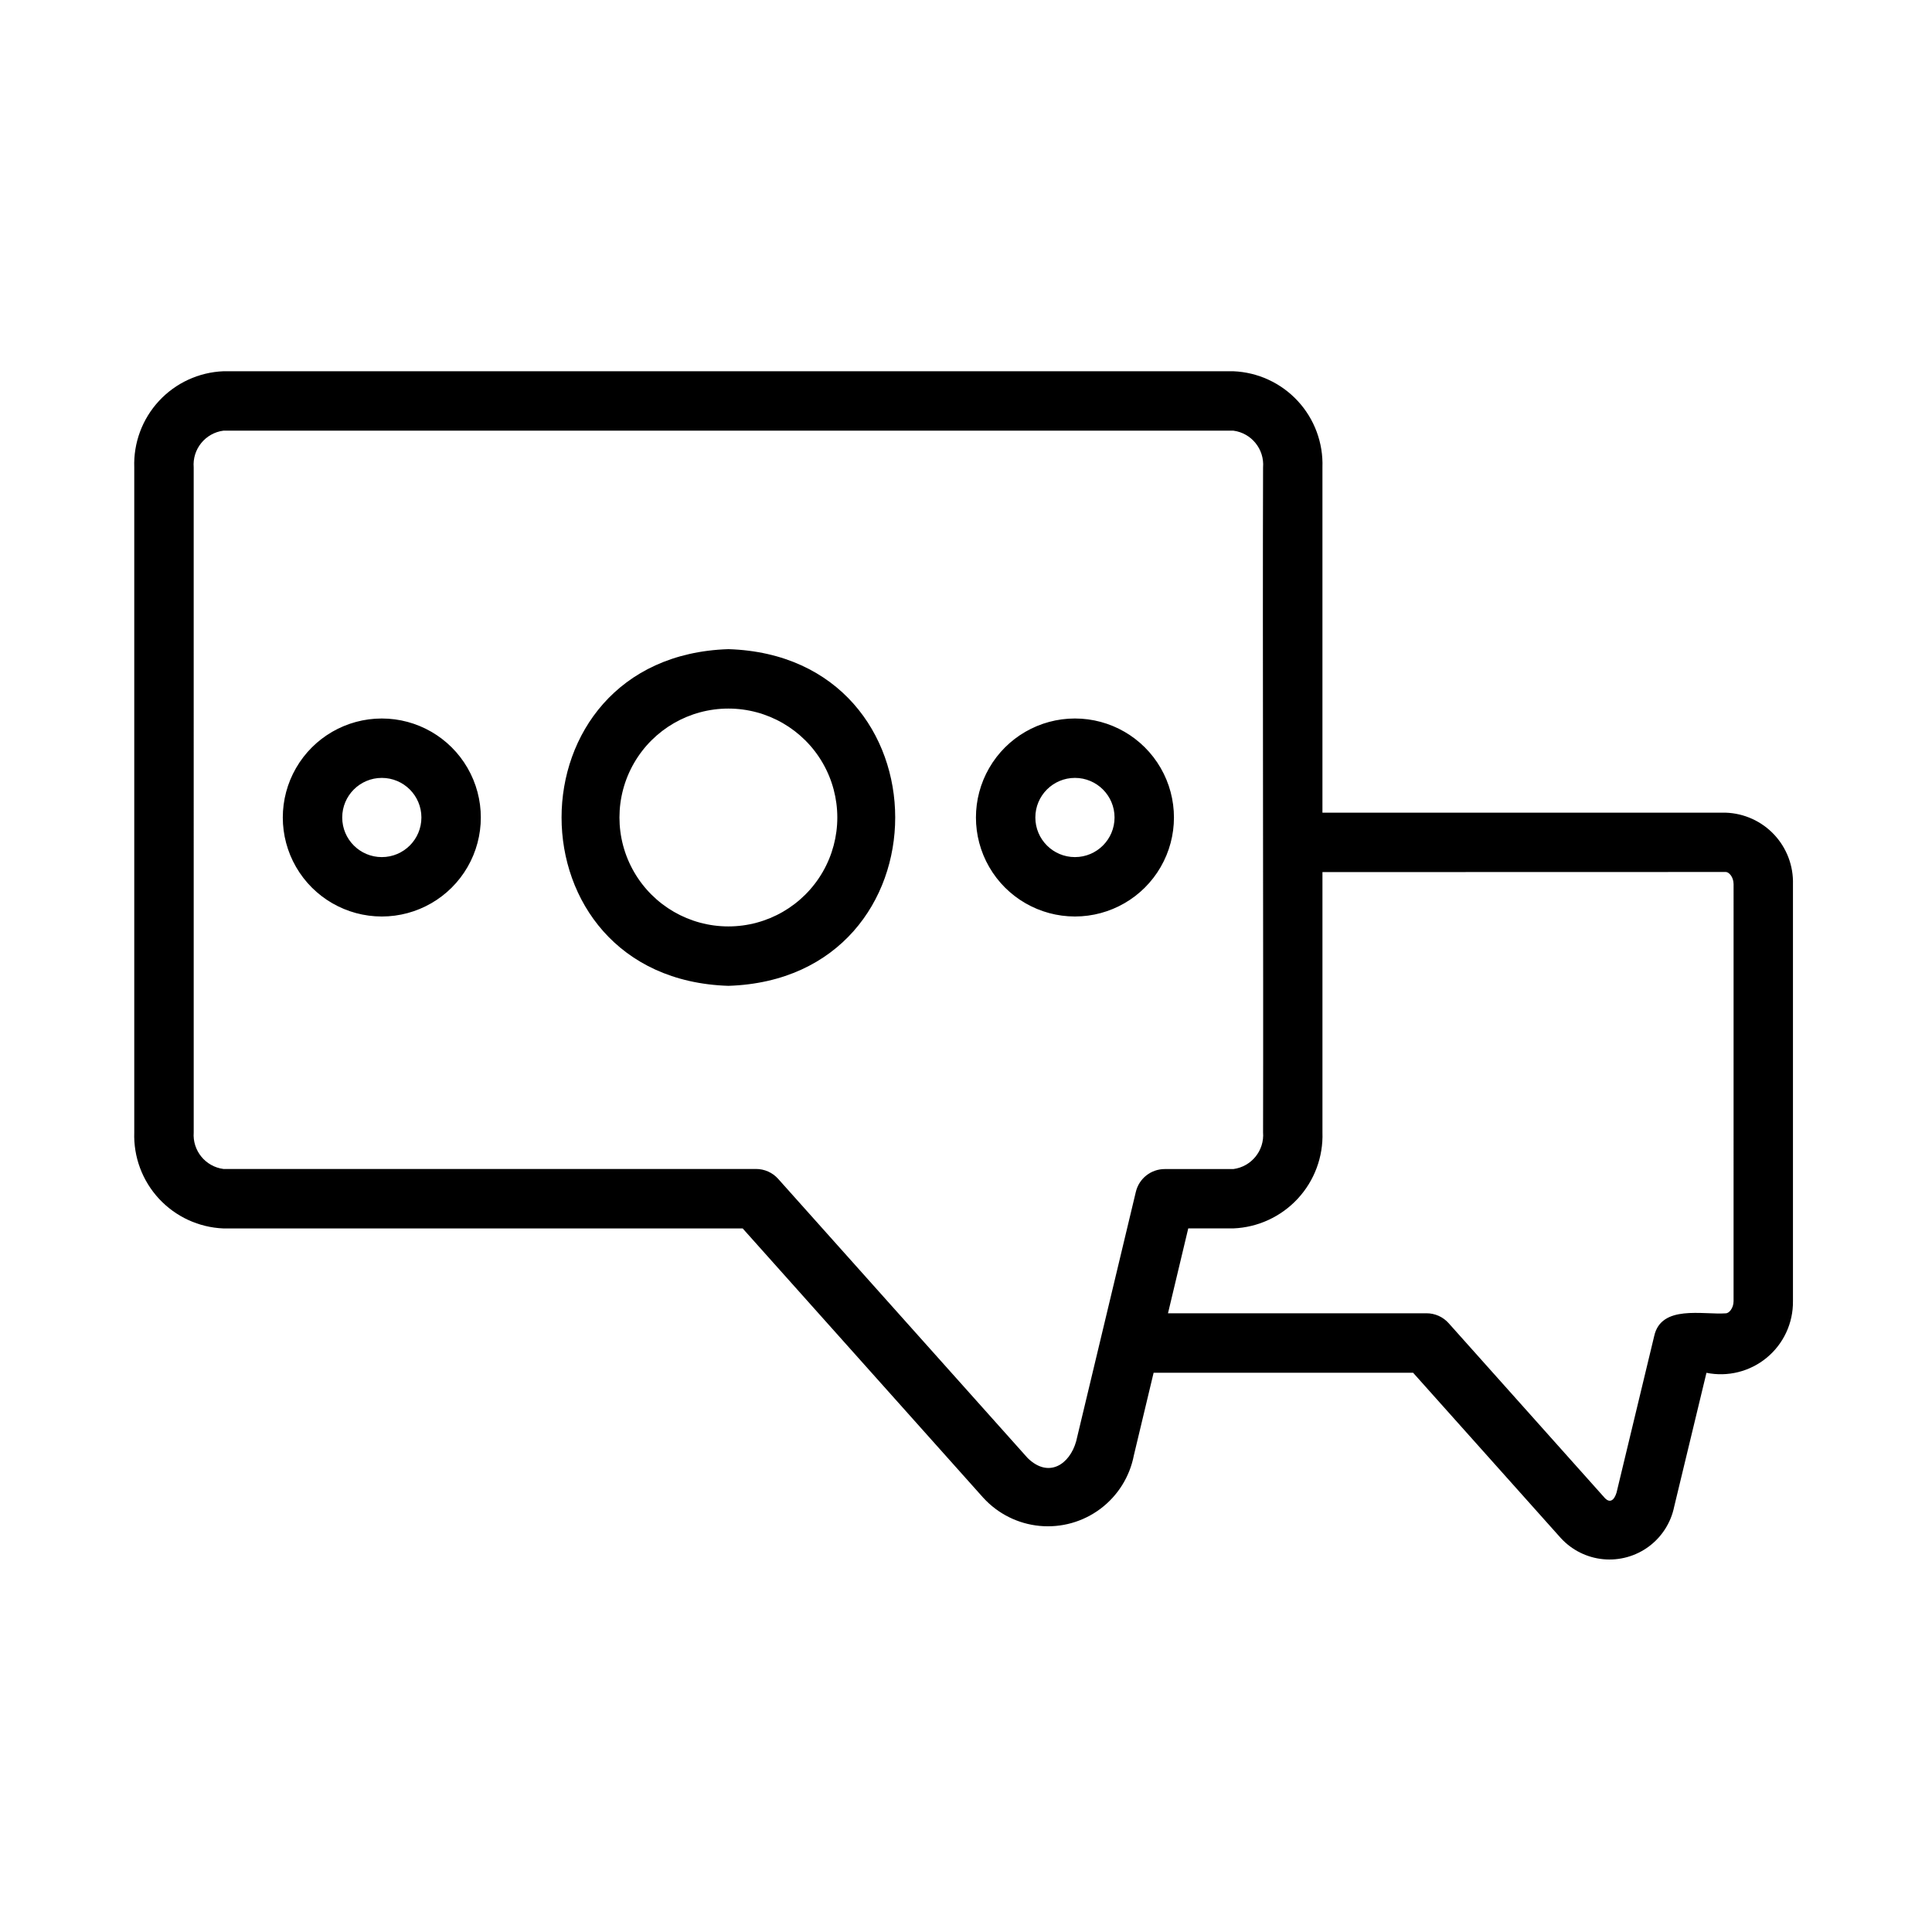 <?xml version="1.0" encoding="UTF-8"?>
<!-- Uploaded to: SVG Repo, www.svgrepo.com, Generator: SVG Repo Mixer Tools -->
<svg fill="#000000" width="800px" height="800px" version="1.1" viewBox="144 144 512 512" xmlns="http://www.w3.org/2000/svg">
 <path d="m203.2 469.55h137.62l63.762 71.375h0.004c3.883 4.258 9.219 6.918 14.957 7.457 5.738 0.539 11.477-1.078 16.086-4.539 4.613-3.457 7.769-8.512 8.859-14.172l5.234-21.883h68.762l39.172 43.84v-0.004c2.922 3.184 6.918 5.172 11.223 5.582 4.301 0.41 8.602-0.789 12.074-3.359 3.469-2.574 5.867-6.34 6.727-10.574l8.551-35.465h-0.004c5.664 1.148 11.543-0.328 15.992-4.012 4.453-3.684 7-9.18 6.934-14.957v-110.49c0.145-4.875-1.645-9.605-4.977-13.164-3.336-3.555-7.941-5.648-12.816-5.816h-106.9v-91.496c0.23-6.508-2.121-12.84-6.547-17.617-4.426-4.777-10.562-7.606-17.066-7.871h-267.65c-6.508 0.266-12.641 3.094-17.066 7.871-4.426 4.777-6.781 11.109-6.551 17.617v176.21c-0.223 6.504 2.133 12.832 6.559 17.602 4.426 4.769 10.555 7.598 17.059 7.863zm398.17-94.465c0.789 0 2.047 1.289 2.047 3.234l-0.004 110.5c0 1.875-1.219 3.227-2.047 3.227-6.086 0.434-17.145-2.363-18.988 6.031l-9.98 41.492c-0.676 2.18-1.793 2.707-3.008 1.527l-41.484-46.445c-1.496-1.672-3.629-2.625-5.871-2.621h-68.504l5.367-22.492h11.953c6.496-0.266 12.629-3.09 17.051-7.859 4.426-4.766 6.785-11.09 6.562-17.59v-68.977zm-406.04-107.21c-0.391-4.828 3.07-9.117 7.875-9.746h267.65c4.801 0.629 8.266 4.918 7.871 9.746-0.148 43.477 0.109 133.23 0 176.19 0.395 4.828-3.07 9.113-7.871 9.746h-18.184c-3.648 0-6.816 2.5-7.66 6.043l-15.816 66.102c-1.699 6.086-7.25 9.902-12.848 4.449l-66.125-73.996c-1.492-1.672-3.629-2.625-5.871-2.621h-141.14c-4.785-0.629-8.242-4.891-7.875-9.699zm141.7 137.38c58.953-1.883 58.938-87.379 0-89.223-58.953 1.883-58.938 87.355 0 89.223zm0-73.477c10.312 0 19.84 5.5 25 14.43 5.156 8.934 5.156 19.938 0 28.867-5.16 8.934-14.688 14.434-25 14.434s-19.844-5.5-25-14.434c-5.156-8.93-5.156-19.934 0-28.867 5.156-8.93 14.688-14.43 25-14.43zm91.844 55.105-0.004-0.004c9.375 0 18.039-5 22.723-13.117 4.688-8.117 4.688-18.121 0-26.238-4.684-8.117-13.348-13.117-22.723-13.117-9.371 0-18.035 5-22.719 13.117-4.688 8.117-4.688 18.121 0 26.238 4.684 8.117 13.348 13.117 22.719 13.117zm0-36.73-0.004-0.004c5.797 0 10.496 4.699 10.496 10.492 0 5.797-4.699 10.496-10.496 10.496-5.793 0-10.492-4.699-10.492-10.496 0-5.793 4.699-10.492 10.492-10.492zm-183.69 36.727c9.375 0 18.035-5 22.723-13.117 4.688-8.117 4.688-18.121 0-26.238-4.688-8.117-13.348-13.117-22.723-13.117s-18.035 5-22.723 13.117c-4.688 8.117-4.688 18.121 0 26.238 4.688 8.117 13.348 13.117 22.723 13.117zm0-36.73c5.797 0 10.492 4.699 10.492 10.492 0 5.797-4.695 10.496-10.492 10.496-5.797 0-10.492-4.699-10.492-10.496 0-5.793 4.695-10.492 10.492-10.492z"/>
</svg>